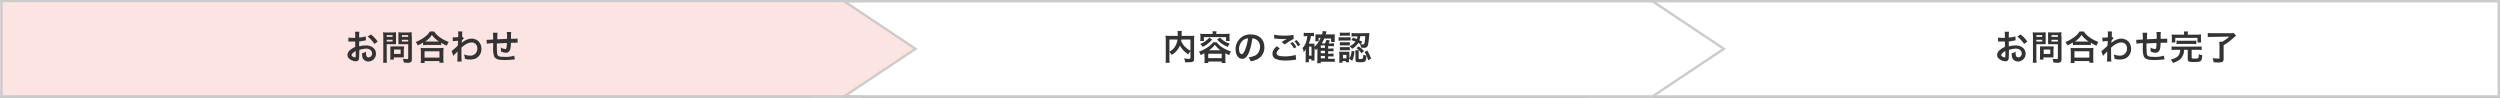 <?xml version="1.0" encoding="utf-8"?>
<!-- Generator: Adobe Illustrator 21.1.0, SVG Export Plug-In . SVG Version: 6.00 Build 0)  -->
<svg version="1.1" id="レイヤー_1" xmlns="http://www.w3.org/2000/svg" xmlns:xlink="http://www.w3.org/1999/xlink" x="0px"
	 y="0px" viewBox="0 0 1024 40" style="enable-background:new 0 0 1024 40;" xml:space="preserve">
<rect x="0" y="0" width="1024" height="40" fill="#808080" stroke="none"/>
<style type="text/css">
	.st0{fill:#FFFFFF;}
	.st1{fill:#CCCCCC;}
	.st2{fill:none;}
	.st3{fill:#707070;}
	.st4{fill:#FCE4E3;}
	.st5{fill:#333333;}
	.st6{fill:none;stroke:#CCCCCC;stroke-miterlimit:10;}
</style>
<g id="グループ化_56" transform="translate(923 -223)">
	<g id="シェイプ_38_のコピー_2" transform="translate(649 183)">
		<path class="st0" d="M-548.5,79.5h-374v-39h374V79.5z"/>
		<path class="st1" d="M-549,79V41h-373v38H-549 M-548,80h-375V40h375V80z"/>
	</g>
	<g id="パス_41" transform="translate(-273 -175)">
		<path class="st2" d="M-650,398v40h345l30-20l-30-20H-650z"/>
		<path class="st3" d="M-305.3,437l28.5-19l-28.5-19l-343.7,0v38h300.7h0.1H-305.3 M-305,438h-43.2h0.2c0,0-0.1,0-0.2,0H-650v-40
			l345,0l30,20L-305,438z"/>
	</g>
	<g id="パス_42" transform="translate(59 -175)">
		<path class="st0" d="M-305.2,437.5h-43.1h-0.1h-301.2v-39l344.3,0l29.2,19.5L-305.2,437.5z"/>
		<path class="st1" d="M-305.3,437l28.5-19l-28.5-19l-343.7,0v38h300.7h0.1H-305.3 M-305,438h-43.2h0.2c0,0-0.1,0-0.2,0H-650v-40
			l345,0l30,20L-305,438z"/>
	</g>
	<path id="パス_43" class="st4" d="M-923,223v40h345l30-20l-30-20H-923z"/>
	<path id="パス_145" class="st5" d="M-775.8,243.4c0.9-0.3,1.8-0.4,2.7-0.5c1.5,0,2.5,0.8,2.5,2c0.1,0.8-0.5,1.5-1.3,1.6
		c0,0-0.1,0-0.1,0c-0.4,0-0.7-0.2-0.9-0.5c-0.2-0.4-0.2-0.8-0.2-1.2c0-0.2,0-0.4,0-0.6c-0.5,0.3-1,0.5-1.6,0.6c0,0.6,0,1.2,0.2,1.8
		c0.3,1,1.3,1.6,2.3,1.6c1.7,0,3.1-1.3,3.2-3c0-0.1,0-0.1,0-0.2c0-2-1.7-3.4-4-3.4c-1,0-1.9,0.1-2.9,0.4V240
		c0.5-0.1,0.8-0.1,1.3-0.2c1-0.2,1.2-0.2,1.5-0.3l-0.1-1.6c-0.9,0.3-1.8,0.4-2.7,0.5v-0.9c0-0.5,0-1,0.1-1.5h-1.8
		c0.1,0.5,0.1,1.1,0.1,1.6v0.9c-0.2,0-0.2,0-0.6,0c-0.2,0-0.3,0-0.5,0c-0.6,0-1.1,0-1.7-0.1l0,1.6c0.1,0,0.2,0,0.3,0
		c0,0,0.2,0,0.3,0c0.2,0,0.6,0,0.8,0c0.3,0,0.5,0,0.8,0c0.5,0,0.5,0,0.6,0l0,2.2c-0.7,0.3-1.4,0.7-2,1.2c-0.7,0.5-1.1,1.2-1.2,2.1
		c0,0.6,0.3,1.2,0.8,1.6c0.7,0.6,1.7,1,2.6,1c0.6,0.1,1.1-0.3,1.3-0.8c0.1-0.4,0.1-0.8,0.1-1.2L-775.8,243.4z M-777.3,245.9
		c0,0.5-0.1,0.6-0.3,0.6c-0.3,0-0.6-0.1-0.9-0.3c-0.3-0.2-0.5-0.4-0.5-0.6c0-0.5,0.6-1.1,1.7-1.7L-777.3,245.9z M-768.3,240
		c-0.8-1.1-1.7-2.1-2.8-2.9l-1.3,0.9c1.1,0.8,2,1.9,2.8,3L-768.3,240z M-764.6,241.1h2.5c0.5,0,1,0,1.3,0c0-0.3,0-0.6,0-1.3v-2.3
		c0-0.5,0-0.9,0-1.3c-0.5,0-1,0.1-1.4,0.1h-2.5c-0.5,0-1,0-1.4-0.1c0,0.5,0.1,1.1,0.1,1.6v9.2c0,0.6,0,1.2-0.1,1.7h1.6
		c-0.1-0.6-0.1-1.1-0.1-1.7L-764.6,241.1z M-764.6,237.4h2.4v0.7h-2.4V237.4z M-764.6,239.3h2.4v0.7h-2.4V239.3z M-754.4,237.8
		c0-0.5,0-1.1,0.1-1.6c-0.5,0-1,0.1-1.4,0.1h-2.7c-0.5,0-1,0-1.4-0.1c0,0.4,0,0.8,0,1.3v2.3c0,0.6,0,0.9,0,1.3c0.3,0,0.8,0,1.3,0
		h2.7v5.7c0,0.3-0.1,0.4-0.5,0.4c-0.6,0-1.2-0.1-1.7-0.1c0.2,0.5,0.3,1,0.4,1.5c0.9,0.1,1.1,0.1,1.3,0.1c0.5,0.1,1,0,1.5-0.2
		c0.4-0.2,0.5-0.6,0.5-1.4V237.8z M-758.4,237.4h2.6v0.7h-2.6V237.4z M-758.4,239.3h2.6v0.7h-2.6V239.3z M-757.5,243
		c0-0.3,0-0.6,0-1c-0.3,0-0.6,0-1.1,0h-3.5c-0.4,0-0.7,0-1,0c0,0.3,0,0.6,0,1v3c0,0.5,0,0.9-0.1,1.4h1.5v-0.9h3.1c0.4,0,0.7,0,1,0
		c0-0.3,0-0.6,0-1V243z M-761.6,243.3h2.7v1.8h-2.7V243.3z M-749.6,241.5c0.4,0,0.8-0.1,1.2-0.1h4.8c0.4,0,0.8,0,1.3,0.1v-1
		c0.7,0.5,1.5,0.9,2.3,1.2c0.2-0.5,0.5-1.1,0.8-1.5c-1.3-0.5-2.5-1.1-3.6-1.9c-0.9-0.6-1.7-1.4-2.4-2.4h-1.7
		c-0.6,0.9-1.3,1.7-2.2,2.3c-1.1,0.8-2.3,1.5-3.6,2c0.3,0.4,0.6,0.9,0.8,1.4c0.8-0.3,1.5-0.7,2.2-1.2V241.5z M-748.4,240h-0.4
		c1.1-0.7,2-1.6,2.7-2.7c0.8,1.1,1.8,2,2.9,2.7L-748.4,240L-748.4,240z M-749.1,248.7V248h6.1v0.7h1.7c-0.1-0.5-0.1-1-0.1-1.5V244
		c0-0.5,0-0.9,0.1-1.4c-0.4,0-0.8,0.1-1.2,0.1h-7c-0.4,0-0.8,0-1.2-0.1c0,0.5,0.1,0.9,0.1,1.4v3.3c0,0.5,0,1-0.1,1.5H-749.1z
		 M-749.1,244h6.1v2.6h-6.1V244z M-737.3,245.9c0.3-0.4,0.7-0.8,1.1-1.2c0.2-0.2,0.4-0.4,0.6-0.7h0c0,0.3,0,0.6,0,0.8v1.2
		c0,0.7,0,1.5-0.1,2.2h1.8c-0.1-0.6-0.1-2.2-0.1-4.2l0-1.5c1.5-1.4,2.9-2.1,4.1-2.1c1.2-0.1,2.3,0.8,2.4,2.1c0,0.1,0,0.2,0,0.4
		c0.1,1.5-1.1,2.8-2.6,2.9c-0.1,0-0.2,0-0.3,0c-0.9,0-1.7-0.2-2.5-0.5c0.2,0.6,0.3,1.2,0.3,1.8c0.7,0.2,1.4,0.3,2.1,0.3
		c0.9,0,1.7-0.2,2.5-0.5c1.4-0.8,2.3-2.3,2.2-4c0-1.1-0.4-2.1-1.1-2.9c-0.7-0.7-1.7-1.1-2.7-1.2c-1.5,0-2.9,0.6-4,1.5
		c-0.1,0.1-0.2,0.2-0.3,0.3l0,0c0,0,0-0.4,0.1-1c0.2-0.3,0.5-0.6,0.8-0.9l-0.5-0.6c-0.1,0-0.1,0.1-0.2,0.1v-0.3c0-0.4,0-0.4,0-0.7
		c0-0.5,0-0.9,0.1-1.3l-1.8,0c0,0.2,0.1,0.4,0.1,0.6v0.1c0,0.1,0,0.3,0,0.6c0,0.5,0,0.7,0,1c-0.8,0.1-1.6,0.1-1.8,0.1
		c-0.1,0-0.2,0-0.5,0l0.1,1.6c0.7-0.1,1.4-0.2,2.1-0.2c0,1.1,0,1.2-0.1,2c-0.8,0.8-1.6,1.5-2.5,2.2L-737.3,245.9z M-712.4,245.8
		c-1.3,0.4-2.7,0.6-4,0.5c-2.3,0-2.9-0.3-3-1.5c0-0.3-0.1-1.8-0.1-2.5V242c0-0.7,0-0.7,0-0.8v-0.4c1.9-0.1,1.9-0.1,4.1-0.2
		c0,0.6,0,1.2-0.1,1.8c-0.1,0.5-0.2,0.7-0.6,0.7c-0.7-0.1-1.3-0.3-1.8-0.7c0.1,0.4,0.1,0.8,0.1,1.1c0,0.2,0,0.3,0,0.6
		c0.6,0.3,1.3,0.5,2,0.5c0.7,0.1,1.4-0.4,1.7-1.1c0.3-1,0.4-2,0.4-3c0.7,0,1.5,0,1.9,0c0.3,0,0.5,0,0.8,0l0-1.7
		c-0.9,0.1-1.8,0.1-2.7,0.1v-1.8c0-0.3,0-0.6,0.1-1h-1.8c0.1,0.9,0.1,1.8,0.1,2.8c-2.1,0.1-2.1,0.1-4,0.2c0-0.9,0-1.8,0.1-2.7h-1.9
		c0.1,0.8,0.1,1.6,0.1,2.4c0,0.1,0,0.2,0,0.4c-1.4,0.1-2.2,0.1-2.3,0.1c-0.1,0-0.2,0-0.4,0l0.1,1.6c0.9-0.1,1.7-0.2,2.6-0.3
		c0,1.1,0,1.1,0,1.4c-0.1,1.3,0,2.6,0.3,3.8c0.4,1.3,1.6,1.8,4.2,1.8c0.9,0,2.8-0.1,3.8-0.2c0.5-0.1,0.5-0.1,0.6-0.1L-712.4,245.8z"
		/>
	<path id="パス_146" class="st5" d="M-435.4,246.7c0,0.4-0.1,0.4-0.8,0.4c-0.6,0-1.2-0.1-1.8-0.2c0.2,0.5,0.4,1,0.4,1.6
		c0.6,0,1,0,1.4,0c1.3,0,1.8-0.1,2.1-0.5c0.2-0.2,0.2-0.4,0.2-1v-8c0-0.5,0-0.9,0.1-1.4c-0.5,0.1-1.1,0.1-1.6,0.1h-3.6
		c0-0.2,0-0.2,0-0.5c0-0.6,0-0.6,0-0.8c0-0.2,0-0.5,0.1-0.7h-1.8c0.1,0.4,0.1,0.8,0.1,1.2c0,0.2,0,0.4,0,0.8h-3.4
		c-0.5,0-1.1,0-1.6-0.1c0,0.5,0.1,0.9,0.1,1.4v8c0,0.6,0,1.1-0.1,1.7h1.7c-0.1-0.6-0.1-1.1-0.1-1.7v-2.7c0.4,0.3,0.7,0.7,0.9,1.2
		c1.1-0.6,2-1.5,2.7-2.5c0.3-0.4,0.5-0.9,0.7-1.3c0.8,1.4,2,2.7,3.4,3.6c0.2-0.5,0.6-0.9,0.9-1.3V246.7z M-435.4,239.2v4.6
		c-0.8-0.4-1.6-1-2.2-1.6c-0.7-0.7-1.2-1.5-1.6-2.3c0-0.3,0.1-0.3,0.1-0.7H-435.4z M-444,239.2h3.3c-0.1,1-0.5,2-1,2.9
		c-0.6,0.9-1.4,1.6-2.3,2.1V239.2z M-426.3,236.9h-3.6c-0.6,0-1,0-1.5-0.1c0,0.3,0.1,0.7,0.1,1v1c0,0.4,0,0.7-0.1,1h1.5v-1.6h9.1
		v1.6h1.5c0-0.3-0.1-0.7-0.1-1v-1c0-0.3,0-0.7,0.1-1c-0.5,0-1,0.1-1.6,0.1h-3.9v-0.2c0-0.3,0-0.6,0.1-0.9h-1.7
		c0.1,0.3,0.1,0.6,0.1,0.9V236.9z M-429.6,247.4c0,0.5,0,0.9-0.1,1.4h1.6v-0.6h5.5v0.6h1.6c-0.1-0.5-0.1-0.9-0.1-1.4v-2.6
		c0.5,0.3,1.1,0.6,1.6,0.8c0.1-0.5,0.4-1,0.7-1.5c-1.1-0.4-2.1-0.8-3.1-1.4c-1.1-0.6-2-1.4-2.8-2.4h-1.4c-0.2,0.3-0.4,0.6-0.7,0.8
		c-0.6,0.6-1.2,1.1-1.9,1.5c-1,0.6-2.1,1.2-3.2,1.6c0.3,0.4,0.6,0.9,0.7,1.4c0.7-0.4,1-0.5,1.5-0.8L-429.6,247.4z M-427.8,243.6
		c0.9-0.6,1.7-1.3,2.4-2.2c0.7,0.8,1.4,1.6,2.3,2.2H-427.8z M-428.1,245h5.5v1.8h-5.5V245z M-427.7,238.4c-0.5,0.7-1.2,1.2-1.9,1.7
		c-0.6,0.4-1.2,0.7-1.8,0.9c0.4,0.3,0.7,0.7,1,1.2c0.7-0.3,1.4-0.7,2-1.2c0.7-0.5,1.4-1.2,1.9-1.8L-427.7,238.4z M-424.5,239.2
		c1.2,1.3,2.7,2.4,4.4,3c0.2-0.5,0.5-0.9,0.8-1.3c-1.5-0.5-2.9-1.3-4-2.5L-424.5,239.2z M-410,238.7c0.5,0,1,0.2,1.4,0.4
		c1.1,0.6,1.8,1.8,1.7,3.1c0,1.4-0.7,2.8-1.9,3.5c-0.9,0.4-1.8,0.7-2.8,0.8c0.4,0.5,0.7,1,0.9,1.6c0.8-0.1,1.5-0.3,2.2-0.6
		c2.1-0.8,3.5-2.9,3.4-5.2c0-3.2-2.2-5.2-5.5-5.2c-1.8-0.1-3.6,0.6-4.8,2c-1,1.1-1.6,2.6-1.5,4.1c0,2.3,1.1,3.9,2.7,3.9
		c1.1,0,2-0.8,2.8-2.6C-410.7,242.6-410.3,240.6-410,238.7z M-411.8,238.7c-0.2,1.6-0.6,3.2-1.2,4.7c-0.5,1.2-1,1.8-1.4,1.8
		c-0.6,0-1.1-0.9-1.1-2.1c0-1.5,0.7-2.9,1.9-3.8C-413,239-412.4,238.7-411.8,238.7z M-401.1,238.8c0.1,0,0.2,0,0.2,0
		c0.1,0,0.2,0,0.3,0c0.9,0.1,1.7,0.2,2.6,0.2c0.7,0,1.4,0,2.1-0.1c-0.1,0.1-0.2,0.1-0.3,0.2c-0.2,0.1-0.2,0.1-0.4,0.2
		c-0.4,0.2-0.5,0.3-1.4,0.9l1.2,1c1.2-0.9,2.4-1.6,3.7-2.3l-0.1-1.6c-1.2,0.2-2.5,0.3-3.7,0.3c-1.4,0-2.8-0.1-4.2-0.4L-401.1,238.8z
		 M-400,241.9c-1.3,1.1-1.8,2-1.8,3.1c0,1.1,0.7,2.1,1.8,2.3c1.1,0.4,2.3,0.5,3.5,0.5c1.3,0,2.5-0.1,3.8-0.3c0.2,0,0.4,0,0.6-0.1
		l-0.2-1.9c-1.4,0.4-2.9,0.6-4.4,0.6c-2.4,0-3.4-0.4-3.4-1.3c0-0.6,0.4-1.2,1.3-1.9L-400,241.9z M-390.4,241.4
		c-0.4-0.7-0.9-1.4-1.5-2l-0.9,0.5c0.6,0.6,1,1.3,1.4,2L-390.4,241.4z M-394.5,240.7c0.6,0.6,1.1,1.3,1.5,2.1l1-0.5
		c-0.4-0.8-0.9-1.4-1.5-2.1L-394.5,240.7z M-384.5,242.7c0.2,0.3,0.4,0.6,0.5,0.9c0.2-0.2,0.4-0.5,0.6-0.8c0,0.1,0,0.4,0,1v3.5
		c0,0.5,0,1-0.1,1.6h1.5v-0.6h4.4c0.4,0,0.9,0,1.3,0.1v-1.4c-0.4,0.1-0.9,0.1-1.3,0.1h-1.4v-1h1c0.4,0,0.8,0,1.2,0.1v-1.3
		c-0.4,0-0.8,0.1-1.2,0.1h-1v-1h1c0.4,0,0.8,0,1.2,0.1v-1.3c-0.4,0-0.8,0.1-1.2,0.1h-1v-1h1.3c0.4,0,0.7,0,1.1,0.1v-1.3
		c-0.4,0-0.8,0.1-1.2,0.1h-1c0.2-0.4,0.4-0.8,0.5-1.2l-1.4-0.3c-0.1,0.5-0.3,1-0.6,1.5h-1.3c0.4-0.6,0.7-1.3,1-2h2.8v1.4h1.5
		c0-0.3,0-0.6,0-0.9V238c0-0.3,0-0.7,0-1c-0.4,0.1-0.8,0.1-1.2,0.1h-2.5c0.2-0.7,0.3-1.1,0.4-1.2l-1.6-0.2c-0.1,0.5-0.1,0.8-0.3,1.4
		h-1.7c-0.3,0-0.7,0-1,0c0,0.2,0,0.5,0,0.7v1.2c0,0.3,0,0.6-0.1,0.9h1.4v-1.4h0.8c-0.5,1.4-1.4,2.7-2.5,3.7v-0.3c0-0.4,0-0.7,0-1
		c-0.3,0-0.6,0-0.9,0h-1.4c0.4-1,0.7-2,0.8-3.1h0.5c0.3,0,0.6,0,0.8,0.1v-1.5c-0.4,0.1-0.9,0.1-1.3,0.1h-1.6c-0.4,0-0.9,0-1.3-0.1
		v1.5c0.4-0.1,0.8-0.1,1.2-0.1h0.3c-0.1,0.7-0.2,1.4-0.4,2c-0.3,1.1-0.8,2.1-1.6,2.9c0.3,0.5,0.4,1.1,0.5,1.7
		c0.3-0.4,0.6-0.8,0.8-1.3c0,0.4,0,0.8,0,1.1v2.9c0,0.5,0,1-0.1,1.4h1.4v-1.3h1v0.6h1.3c0-0.4,0-0.7,0-1.1L-384.5,242.7z
		 M-382,242.6v-1h1.7v1H-382z M-382,243.8h1.7v1h-1.7L-382,243.8z M-382,245.9h1.7v1h-1.7L-382,245.9z M-386.8,242.1h1v3.7h-1V242.1
		z M-369.5,239.4c0.8,0.3,1.1,0.4,1.7,0.6c-0.6,0.9-1.4,1.5-2.4,1.9c0.4,0.3,0.7,0.7,1,1.1c1.1-0.6,1.9-1.4,2.6-2.4
		c0.3,0.1,0.5,0.3,0.8,0.5l-0.1,0c0.2,0.4,0.3,0.9,0.4,1.4c0.4,0,0.7,0.1,1.1,0.1c1.1,0,1.5-0.3,1.8-1.4c0.2-1.2,0.3-2.3,0.4-3.5
		c0.1-1,0.1-1,0.1-1.2c-0.4,0-0.9,0.1-1.3,0.1h-4.5c-0.5,0-1,0-1.5-0.1v1.5c0.5-0.1,1-0.1,1.5-0.1h0.9c0,0.4-0.1,0.8-0.2,1.1
		c-0.5-0.2-0.8-0.3-1.6-0.6L-369.5,239.4z M-363.8,237.8c0,0.9-0.1,1.9-0.3,2.8c-0.1,0.5-0.3,0.6-0.7,0.6c-0.3,0-0.5,0-0.8-0.1
		l0.6-1c-0.6-0.3-0.8-0.4-1.2-0.6c0.2-0.5,0.3-1.1,0.4-1.7L-363.8,237.8z M-370.2,247.2l1.1,0.7c0.5-1.2,0.8-2.5,0.9-3.8l-1.2-0.3
		c0,1.1-0.3,2.2-0.9,3.2v-1.8c0-0.3,0-0.7,0-1c-0.3,0-0.6,0-1,0h-2.1c-0.4,0-0.7,0-1.1-0.1c0,0.4,0.1,0.7,0.1,1.1v2.1
		c0,0.4,0,0.9-0.1,1.4h1.4v-0.7h1.4v0.5h1.3c0-0.4-0.1-0.7-0.1-1.1V247.2z M-372.9,245.5h1.4v1.4h-1.4L-372.9,245.5z M-374.2,237.7
		c0.4,0,0.8-0.1,1.1-0.1h1.9c0.4,0,0.8,0,1.1,0.1v-1.4c-0.4,0.1-0.8,0.1-1.1,0.1h-1.9c-0.4,0-0.8,0-1.1-0.1L-374.2,237.7z
		 M-374.7,239.7c0.4,0,0.7-0.1,1.1-0.1h2.7c0.4,0,0.7,0,1.1,0v-1.4c-0.4,0-0.7,0.1-1.1,0.1h-2.7c-0.4,0-0.7,0-1.1-0.1L-374.7,239.7z
		 M-374.2,241.6c0.3,0,0.6,0,0.9,0h2.3c0.3,0,0.6,0,0.9,0v-1.3c-0.3,0-0.6,0-0.9,0h-2.3c-0.3,0-0.6,0-0.9,0L-374.2,241.6z
		 M-374.2,243.6c0.3,0,0.6,0,0.9,0h2.3c0.3,0,0.6,0,0.9,0v-1.3c-0.3,0-0.6,0-0.9,0h-2.3c-0.3,0-0.6,0-0.9,0V243.6z M-366.5,244.5
		c0-0.3,0-0.6,0.1-0.9h-1.5c0,0.3,0.1,0.7,0.1,1v2.9c0,0.9,0.3,1,2.1,1c2,0,2.3-0.3,2.4-2.7c-0.5-0.1-0.9-0.2-1.3-0.4
		c0,0.5,0,1-0.2,1.5c-0.1,0.2-0.3,0.3-1.1,0.3c-0.5,0-0.6,0-0.6-0.4L-366.5,244.5z M-364.1,244.3c0.7,1,1.2,2.2,1.5,3.4l1.2-0.7
		c-0.4-1.1-0.9-2.2-1.5-3.3L-364.1,244.3z M-367.4,242.7c0.8,0.6,1.5,1.3,2.1,2.1l1-0.9c-0.6-0.7-1.4-1.4-2.2-1.9L-367.4,242.7z"/>
	<path id="パス_147" class="st5" d="M-100.1,243.4c0.9-0.3,1.8-0.4,2.7-0.5c1.5,0,2.5,0.8,2.5,2c0.1,0.8-0.5,1.5-1.3,1.6
		c0,0-0.1,0-0.1,0c-0.4,0-0.7-0.2-0.9-0.5c-0.2-0.4-0.2-0.8-0.2-1.2c0-0.2,0-0.4,0-0.6c-0.5,0.3-1,0.5-1.6,0.6c0,0.6,0,1.2,0.2,1.8
		c0.3,1,1.3,1.6,2.3,1.6c1.7,0,3.1-1.3,3.2-3c0-0.1,0-0.1,0-0.2c0-2-1.7-3.4-4-3.4c-1,0-1.9,0.1-2.9,0.4V240
		c0.5-0.1,0.8-0.1,1.3-0.2c1-0.2,1.2-0.2,1.5-0.3l-0.1-1.6c-0.9,0.3-1.8,0.4-2.7,0.5v-0.9c0-0.5,0-1,0.1-1.5h-1.8
		c0.1,0.5,0.1,1.1,0.1,1.6v0.9c-0.2,0-0.2,0-0.6,0c-0.2,0-0.4,0-0.5,0c-0.6,0-1.1,0-1.7-0.1l0,1.6c0.1,0,0.2,0,0.3,0
		c0,0,0.2,0,0.3,0c0.2,0,0.6,0,0.8,0c0.4,0,0.5,0,0.8,0c0.5,0,0.5,0,0.6,0l0,2.2c-0.7,0.3-1.4,0.7-2,1.2c-0.7,0.5-1.1,1.2-1.2,2.1
		c0,0.6,0.3,1.2,0.8,1.6c0.7,0.6,1.7,1,2.6,1c0.6,0.1,1.1-0.3,1.3-0.8c0.1-0.4,0.1-0.8,0.1-1.2L-100.1,243.4z M-101.6,245.9
		c0,0.5-0.1,0.6-0.3,0.6c-0.3,0-0.6-0.1-0.9-0.3c-0.3-0.2-0.5-0.4-0.5-0.6c0-0.5,0.6-1.1,1.7-1.7L-101.6,245.9z M-92.6,240
		c-0.8-1.1-1.7-2.1-2.8-2.9l-1.3,0.9c1.1,0.8,2,1.9,2.8,3L-92.6,240z M-88.9,241.1h2.5c0.5,0,1,0,1.3,0c0-0.3,0-0.6,0-1.3v-2.3
		c0-0.5,0-0.9,0-1.3c-0.5,0-1,0.1-1.4,0.1H-89c-0.5,0-1,0-1.4-0.1c0,0.5,0.1,1.1,0.1,1.6v9.2c0,0.6,0,1.2-0.1,1.7h1.6
		c-0.1-0.6-0.1-1.1-0.1-1.7V241.1z M-88.9,237.4h2.4v0.7h-2.4V237.4z M-88.9,239.3h2.4v0.7h-2.4V239.3z M-78.7,237.8
		c0-0.5,0-1,0.1-1.6c-0.5,0-1,0.1-1.4,0.1h-2.7c-0.5,0-1,0-1.4-0.1c0,0.4,0,0.8,0,1.3v2.3c0,0.6,0,0.9,0,1.3c0.3,0,0.8,0,1.3,0h2.7
		v5.7c0,0.3-0.1,0.4-0.5,0.4c-0.6,0-1.2-0.1-1.7-0.1c0.2,0.5,0.3,1,0.4,1.5c0.9,0.1,1.1,0.1,1.3,0.1c0.5,0.1,1,0,1.5-0.2
		c0.4-0.2,0.5-0.6,0.5-1.4V237.8z M-82.7,237.4h2.6v0.7h-2.6V237.4z M-82.7,239.3h2.6v0.7h-2.6V239.3z M-81.8,243c0-0.3,0-0.6,0-1
		c-0.3,0-0.6,0-1.1,0h-3.5c-0.4,0-0.7,0-1,0c0,0.3,0,0.6,0,1v3c0,0.5,0,0.9-0.1,1.4h1.5v-0.9h3.1c0.4,0,0.7,0,1,0c0-0.3,0-0.6,0-1
		V243z M-85.9,243.3h2.7v1.8h-2.7V243.3z M-73.9,241.5c0.4,0,0.8-0.1,1.2-0.1h4.8c0.4,0,0.8,0,1.3,0.1v-1c0.7,0.5,1.5,0.9,2.3,1.2
		c0.2-0.5,0.5-1.1,0.8-1.5c-1.3-0.5-2.5-1.1-3.6-1.9c-0.9-0.6-1.7-1.4-2.4-2.4h-1.7c-0.6,0.9-1.3,1.7-2.2,2.3
		c-1.1,0.8-2.3,1.5-3.6,2c0.3,0.4,0.6,0.9,0.8,1.4c0.8-0.3,1.5-0.7,2.2-1.2L-73.9,241.5z M-72.7,240h-0.4c1.1-0.7,2-1.6,2.7-2.7
		c0.8,1.1,1.8,2,2.9,2.7C-67.4,240-72.7,240-72.7,240z M-73.3,248.7V248h6.1v0.7h1.7c-0.1-0.5-0.1-1-0.1-1.5V244
		c0-0.5,0-0.9,0.1-1.4c-0.4,0-0.8,0.1-1.2,0.1h-7c-0.4,0-0.8,0-1.2-0.1c0,0.5,0.1,0.9,0.1,1.4v3.3c0,0.5,0,1-0.1,1.5H-73.3z
		 M-73.3,244h6.1v2.6h-6.1V244z M-61.6,245.9c0.3-0.4,0.7-0.8,1.1-1.2c0.2-0.2,0.4-0.4,0.6-0.7h0c0,0.3,0,0.6,0,0.8v1.2
		c0,0.7,0,1.5-0.1,2.2h1.8c-0.1-0.6-0.1-2.2-0.1-4.2l0-1.5c1.5-1.4,2.9-2.1,4.1-2.1c1.2-0.1,2.3,0.8,2.4,2.1c0,0.1,0,0.2,0,0.4
		c0.1,1.5-1.1,2.8-2.6,2.9c-0.1,0-0.2,0-0.3,0c-0.9,0-1.7-0.2-2.5-0.5c0.2,0.6,0.3,1.2,0.3,1.8c0.7,0.2,1.4,0.3,2.1,0.3
		c0.9,0,1.7-0.2,2.5-0.5c1.4-0.8,2.3-2.3,2.2-4c0-1.1-0.4-2.1-1.1-2.9c-0.7-0.7-1.7-1.1-2.7-1.2c-1.5,0-2.9,0.6-4,1.5
		c-0.1,0.1-0.2,0.2-0.3,0.3l0,0c0,0,0-0.4,0.1-1c0.2-0.3,0.5-0.6,0.8-0.9l-0.5-0.6c-0.1,0-0.1,0.1-0.2,0.1v-0.3c0-0.4,0-0.4,0-0.7
		c0-0.5,0-0.9,0.1-1.3l-1.8,0c0,0.2,0.1,0.4,0.1,0.6v0.1c0,0.1,0,0.3,0,0.6c0,0.5,0,0.7,0,1.1c-0.8,0.1-1.6,0.1-1.8,0.1
		c-0.1,0-0.2,0-0.5,0l0.1,1.6c0.7-0.1,1.4-0.2,2.1-0.2c0,1.1,0,1.2-0.1,2c-0.8,0.8-1.7,1.5-2.5,2.2L-61.6,245.9z M-36.7,245.8
		c-1.3,0.4-2.7,0.6-4,0.5c-2.3,0-2.9-0.3-3-1.5c0-0.3-0.1-1.8-0.1-2.5V242c0-0.7,0-0.7,0-0.8v-0.4c1.9-0.1,1.9-0.1,4.1-0.2
		c0,0.6,0,1.2-0.1,1.8c-0.1,0.5-0.2,0.7-0.6,0.7c-0.7-0.1-1.3-0.3-1.8-0.7c0.1,0.4,0.1,0.8,0.1,1.1c0,0.2,0,0.3,0,0.6
		c0.6,0.3,1.3,0.5,2,0.5c0.7,0.1,1.4-0.4,1.7-1.1c0.3-1,0.4-2,0.4-3c0.7,0,1.5,0,1.9,0c0.3,0,0.5,0,0.8,0l0-1.7
		c-0.9,0.1-1.8,0.1-2.7,0.1v-1.8c0-0.3,0-0.6,0.1-1h-1.8c0.1,0.9,0.1,1.8,0.1,2.8c-2.1,0.1-2.1,0.1-4,0.2c0-0.9,0-1.8,0.1-2.7h-1.9
		c0.1,0.8,0.1,1.6,0.1,2.4c0,0.1,0,0.2,0,0.4c-1.4,0.1-2.2,0.1-2.3,0.1c-0.1,0-0.2,0-0.4,0l0.1,1.6c0.9-0.1,1.7-0.2,2.6-0.3
		c0,1.1,0,1.1,0,1.4c-0.1,1.3,0,2.6,0.3,3.8c0.4,1.3,1.6,1.8,4.2,1.8c0.9,0,2.8-0.1,3.8-0.2c0.5-0.1,0.5-0.1,0.6-0.1L-36.7,245.8z
		 M-28.4,237.2H-32c-0.5,0-1,0-1.5-0.1c0,0.4,0.1,0.7,0.1,1.1v1.1c0,0.4,0,0.7-0.1,1.1h1.5v-1.9h9.1v1.9h1.5c0-0.4-0.1-0.7-0.1-1.1
		v-1.1c0-0.4,0-0.7,0.1-1.1c-0.5,0-0.8,0.1-1.6,0.1h-3.9v-0.3c0-0.3,0-0.7,0.1-1h-1.7c0.1,0.3,0.1,0.7,0.1,1V237.2z M-30,243.5
		c0,0.4-0.1,0.5-0.1,0.8c-0.1,1-0.8,1.9-1.6,2.3c-0.7,0.4-1.4,0.6-2.1,0.8c0.3,0.4,0.6,0.9,0.9,1.4c2.3-0.9,3.2-1.5,3.8-2.7
		c0.5-0.8,0.7-1.7,0.7-2.7h1.5v3.8c0,1,0.4,1.2,2.5,1.2c1.8,0,2.4-0.1,2.8-0.4c0.4-0.4,0.6-1,0.6-2.4c-0.5-0.1-1-0.2-1.4-0.4v0.2
		c0,0.4,0,0.8-0.1,1.2c-0.1,0.3-0.4,0.4-1.5,0.4c-1.2,0-1.3-0.1-1.3-0.4v-3.2h2.6c0.5,0,1,0,1.5,0.1V242c-0.5,0.1-1,0.1-1.5,0.1H-32
		c-0.5,0-1,0-1.5-0.1v1.5c0.5-0.1,1-0.1,1.5-0.1H-30z M-31.5,241.1c0.4-0.1,0.9-0.1,1.3-0.1h5.5c0.4,0,0.9,0,1.3,0.1v-1.5
		c-0.4,0.1-0.9,0.1-1.3,0.1h-5.5c-0.4,0-0.9,0-1.3-0.1V241.1z M-9.9,238c-0.8,0.8-1.8,1.5-2.8,2.1H-14c0,0.5,0.1,0.9,0.1,1.4v5.2
		c0,0.3-0.1,0.3-0.6,0.3c-0.7,0-1.5-0.1-2.2-0.2c0.2,0.5,0.3,1.1,0.4,1.7c1.3,0.1,1.4,0.1,2,0.1c1.6,0,2.1-0.4,2.1-1.4v-5.7
		c1.6-0.9,3.1-2.1,4.5-3.4c0.3-0.2,0.3-0.3,0.6-0.5l-1-1.1c-0.5,0.1-1,0.1-1.5,0.1h-7.2c-0.6,0-1.3,0-1.9-0.1v1.7
		c0.6-0.1,1.3-0.1,1.9-0.1L-9.9,238z"/>
</g>
<line class="st1" x1="0" y1="0" x2="345" y2="0"/>
<line class="st1" x1="343.4" y1="0" x2="373.4" y2="20"/>
<line class="st6" x1="-0.4" y1="0.4" x2="353.2" y2="0.4"/>
<line class="st6" x1="-0.4" y1="39.5" x2="353.2" y2="39.5"/>
<polyline class="st6" points="345,40 375,20 345,0 "/>
<line class="st6" x1="0.6" y1="0.3" x2="0.6" y2="39.8"/>
</svg>
